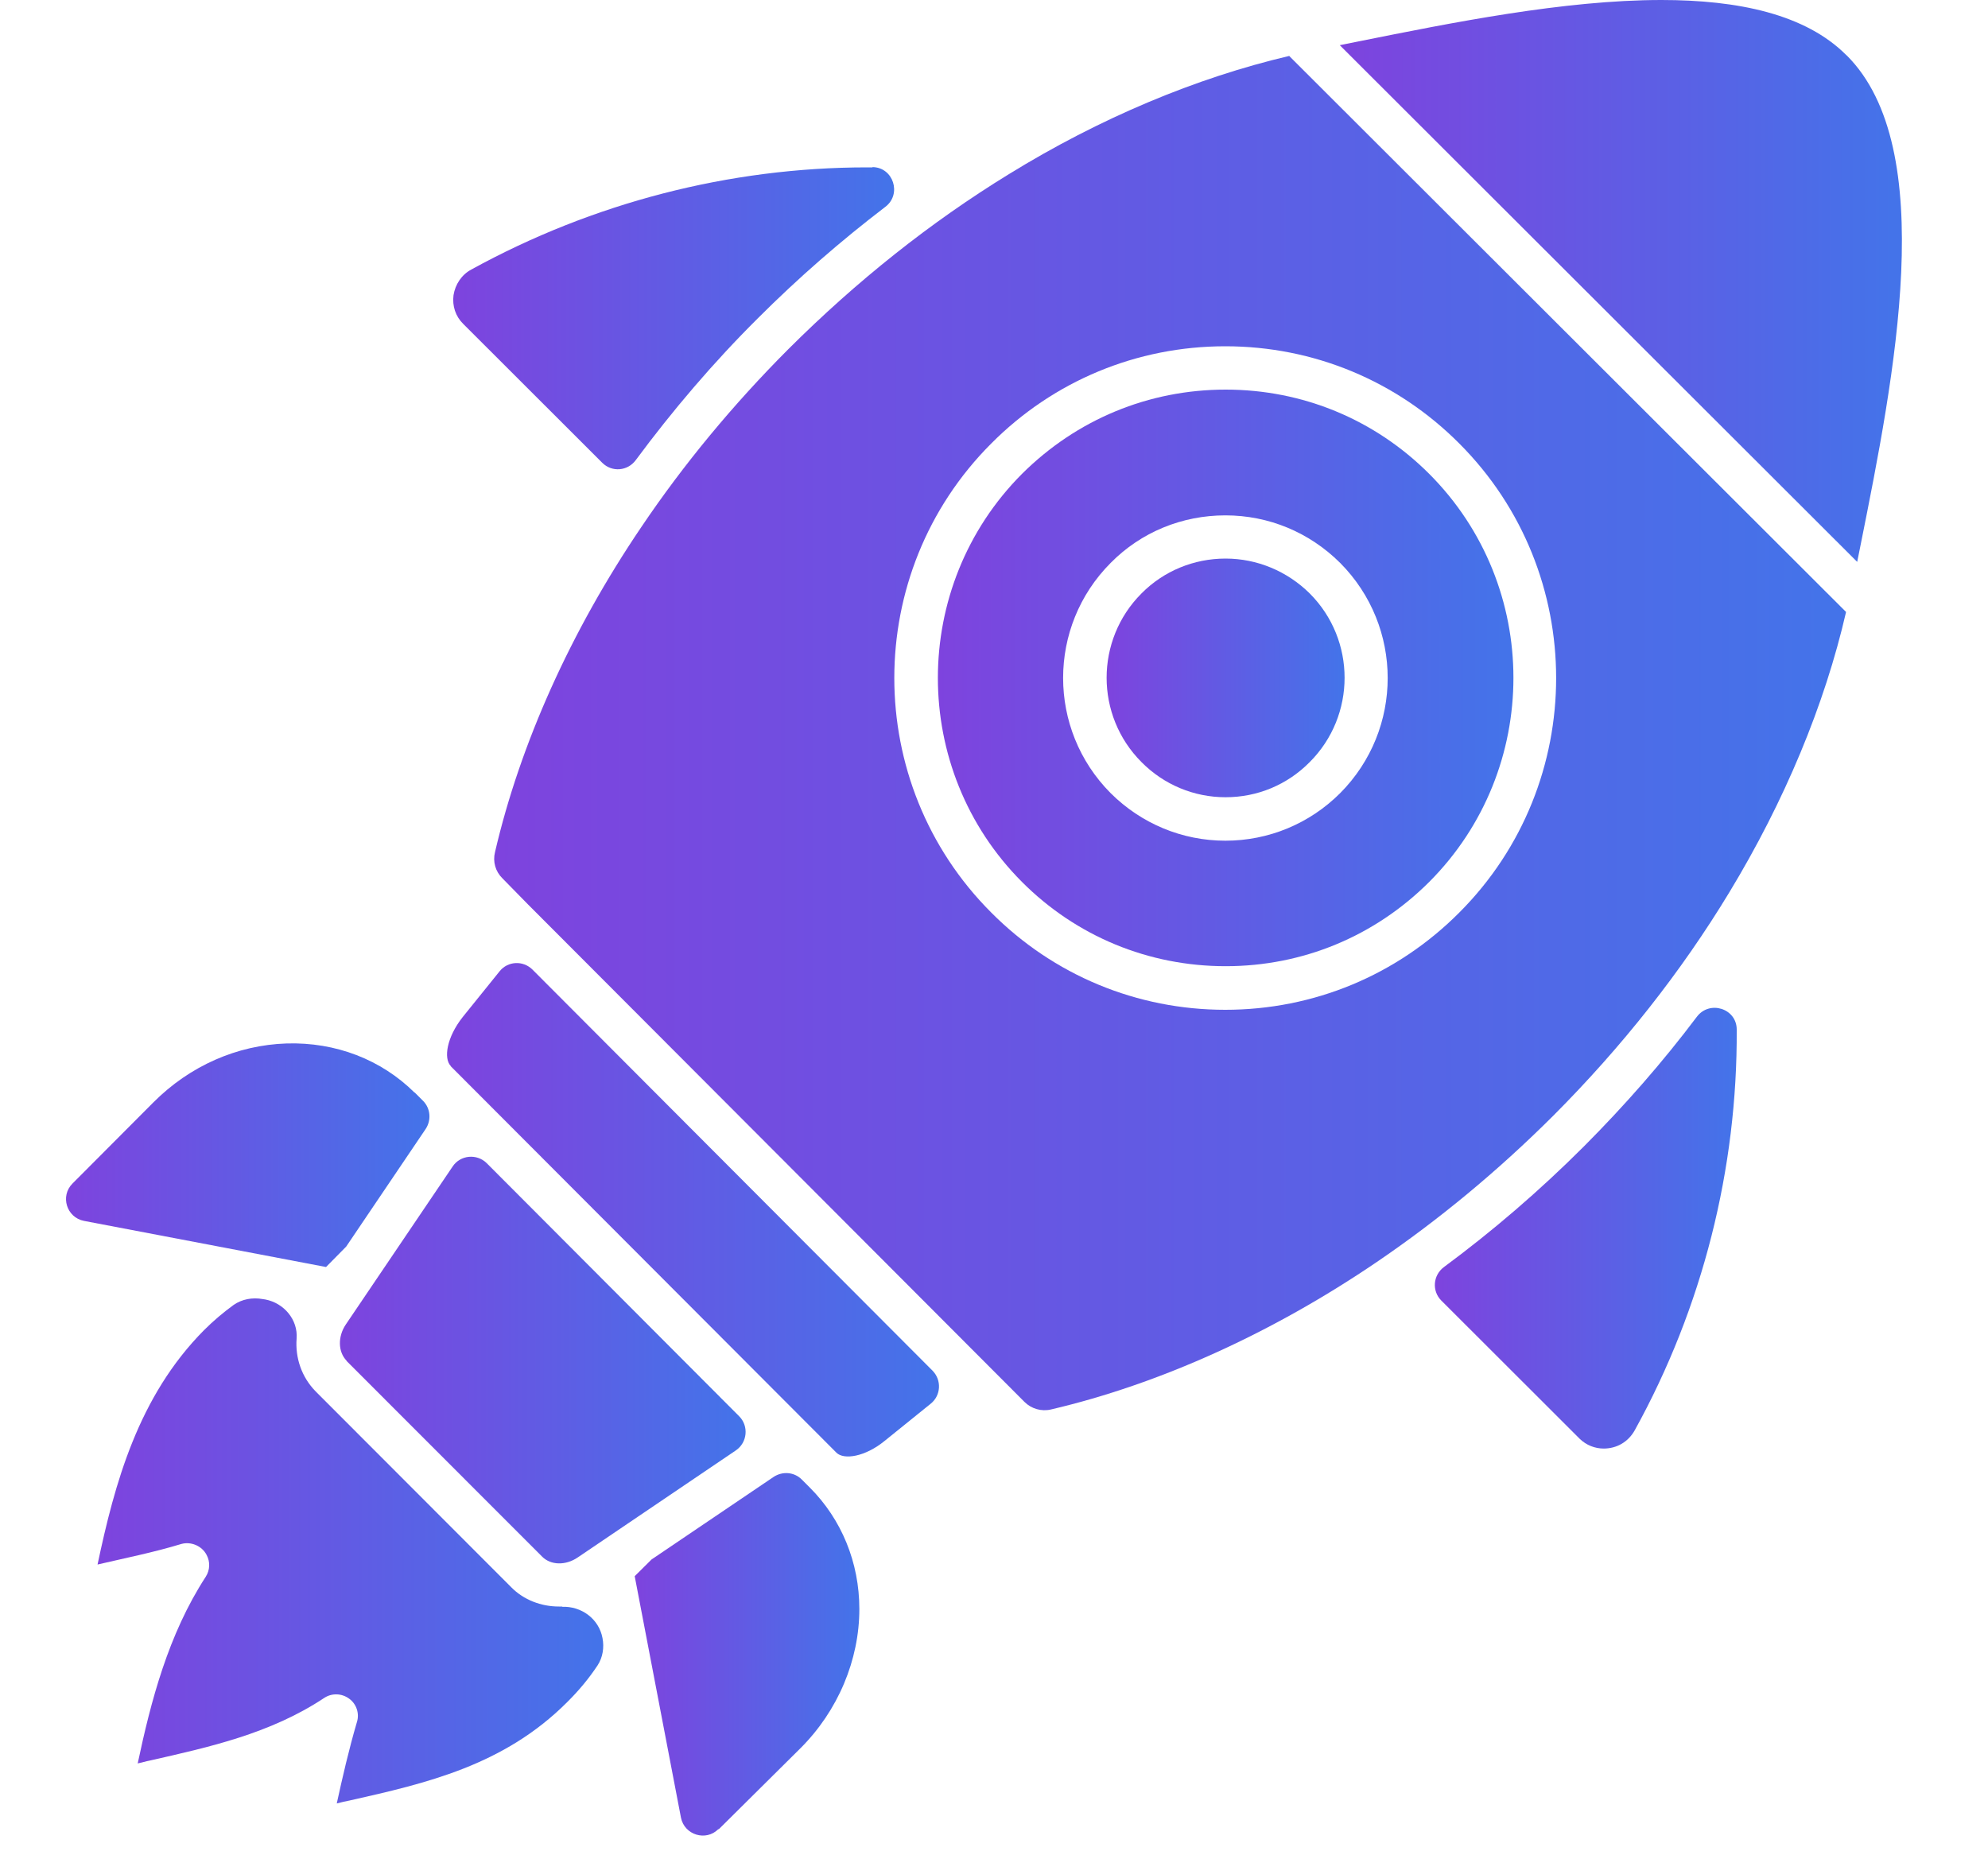 <svg width="15" height="14" viewBox="0 0 15 14" fill="none" xmlns="http://www.w3.org/2000/svg">
<path d="M7.711 3.576C6.865 4.425 6.865 5.807 7.711 6.655C8.121 7.066 8.667 7.291 9.248 7.291C9.829 7.291 10.372 7.066 10.784 6.655C11.631 5.806 11.631 4.424 10.784 3.576C10.373 3.165 9.829 2.94 9.248 2.94C8.667 2.94 8.124 3.165 7.711 3.576ZM10.112 5.985C9.882 6.215 9.573 6.344 9.246 6.344C8.919 6.344 8.611 6.215 8.38 5.985C7.902 5.504 7.902 4.728 8.38 4.248C8.61 4.015 8.919 3.889 9.246 3.889C9.573 3.889 9.88 4.017 10.112 4.248C10.59 4.729 10.59 5.504 10.112 5.985Z" fill="url(#paint0_linear_3782_9128)"/>
<path d="M9.728 0.422C9.025 0.587 8.297 0.892 7.611 1.315C7.021 1.677 6.462 2.122 5.947 2.636C5.534 3.05 5.159 3.502 4.839 3.977C4.306 4.764 3.925 5.613 3.735 6.43C3.717 6.502 3.738 6.576 3.791 6.628L3.986 6.827L7.73 10.579C7.782 10.631 7.858 10.653 7.93 10.636C8.75 10.444 9.602 10.058 10.39 9.522C10.853 9.207 11.299 8.839 11.719 8.42C12.239 7.899 12.686 7.332 13.048 6.734C13.465 6.046 13.768 5.319 13.929 4.618L9.73 0.425C9.73 0.425 9.728 0.422 9.727 0.42L9.728 0.422ZM11.011 6.886C10.54 7.359 9.912 7.62 9.245 7.62C8.578 7.62 7.949 7.359 7.479 6.886C6.504 5.911 6.504 4.322 7.479 3.347C7.949 2.874 8.578 2.613 9.245 2.613C9.912 2.613 10.54 2.874 11.011 3.347C11.985 4.322 11.985 5.911 11.011 6.886Z" fill="url(#paint1_linear_3782_9128)"/>
<path d="M3.401 8.046L6.311 10.962C6.367 11.018 6.527 10.994 6.675 10.873L7.023 10.592C7.1 10.53 7.106 10.415 7.037 10.344L4.018 7.317C3.947 7.246 3.832 7.252 3.77 7.329L3.491 7.675C3.37 7.828 3.346 7.987 3.401 8.044L3.401 8.046Z" fill="url(#paint2_linear_3782_9128)"/>
<path d="M3.128 8.245C2.876 7.995 2.532 7.863 2.163 7.874C1.789 7.886 1.432 8.043 1.157 8.319L0.547 8.931C0.452 9.026 0.503 9.188 0.634 9.213L2.46 9.561L2.612 9.407L3.212 8.519C3.256 8.452 3.248 8.364 3.193 8.308L3.128 8.243L3.128 8.245Z" fill="url(#paint3_linear_3782_9128)"/>
<path d="M5.424 13.803L6.039 13.193C6.323 12.91 6.484 12.526 6.484 12.142C6.484 11.791 6.35 11.465 6.11 11.225L6.05 11.165C5.994 11.108 5.905 11.1 5.837 11.145L4.916 11.768L4.789 11.894L5.138 13.716C5.164 13.847 5.326 13.897 5.42 13.803L5.424 13.803Z" fill="url(#paint4_linear_3782_9128)"/>
<path d="M4.244 12.123H4.217C4.083 12.123 3.951 12.073 3.857 11.977L2.382 10.5C2.276 10.392 2.227 10.247 2.238 10.101C2.249 9.959 2.143 9.833 2.002 9.806L1.982 9.803C1.906 9.789 1.826 9.803 1.763 9.847C1.686 9.903 1.612 9.965 1.539 10.038C1.042 10.539 0.865 11.196 0.736 11.806C0.941 11.758 1.158 11.715 1.368 11.651C1.44 11.631 1.522 11.664 1.558 11.732C1.587 11.784 1.585 11.848 1.552 11.899C1.269 12.334 1.138 12.84 1.039 13.307C1.069 13.301 1.1 13.291 1.132 13.285C1.577 13.184 2.039 13.083 2.446 12.813C2.503 12.775 2.578 12.777 2.634 12.818C2.689 12.857 2.714 12.93 2.693 12.995C2.632 13.203 2.585 13.408 2.541 13.609C2.572 13.601 2.604 13.593 2.637 13.587C3.21 13.458 3.801 13.324 4.279 12.845C4.368 12.757 4.444 12.665 4.509 12.567C4.548 12.507 4.56 12.432 4.546 12.361C4.519 12.216 4.387 12.119 4.24 12.125L4.244 12.123Z" fill="url(#paint5_linear_3782_9128)"/>
<path d="M6.582 1.263H6.542C5.505 1.263 4.473 1.53 3.556 2.034C3.483 2.073 3.435 2.146 3.422 2.227C3.411 2.309 3.438 2.388 3.495 2.444L4.545 3.493C4.618 3.565 4.736 3.555 4.797 3.472C5.074 3.098 5.381 2.737 5.718 2.402C6.024 2.096 6.345 1.817 6.68 1.561C6.806 1.466 6.741 1.263 6.584 1.261L6.582 1.263Z" fill="url(#paint6_linear_3782_9128)"/>
<path d="M2.615 10.27L4.09 11.746C4.155 11.812 4.268 11.815 4.36 11.752L5.552 10.945C5.639 10.886 5.651 10.762 5.578 10.688L3.672 8.777C3.598 8.704 3.473 8.715 3.415 8.803L2.609 9.995C2.548 10.086 2.55 10.201 2.615 10.268L2.615 10.27Z" fill="url(#paint7_linear_3782_9128)"/>
<path d="M13.932 0.417C13.624 0.107 13.115 0 12.536 0C11.801 0 10.951 0.172 10.248 0.313L10.109 0.341L14.013 4.24L14.04 4.106C14.292 2.847 14.637 1.12 13.934 0.418L13.932 0.417Z" fill="url(#paint8_linear_3782_9128)"/>
<path d="M12.1 10.931C12.199 10.931 12.285 10.881 12.334 10.794C12.847 9.866 13.11 8.818 13.104 7.769C13.104 7.61 12.899 7.545 12.803 7.673C12.547 8.013 12.261 8.34 11.951 8.651C11.614 8.988 11.259 9.292 10.894 9.562C10.812 9.624 10.803 9.742 10.875 9.814L11.92 10.858C11.969 10.905 12.033 10.931 12.101 10.931L12.1 10.931Z" fill="url(#paint9_linear_3782_9128)"/>
<path d="M8.613 4.478C8.262 4.829 8.262 5.4 8.613 5.751C8.781 5.921 9.008 6.016 9.247 6.016C9.487 6.016 9.712 5.923 9.882 5.751C10.233 5.4 10.233 4.829 9.882 4.478C9.712 4.31 9.485 4.215 9.247 4.215C9.009 4.215 8.781 4.308 8.613 4.478Z" fill="url(#paint10_linear_3782_9128)"/>
<defs>
<linearGradient id="paint0_linear_3782_9128" x1="7.076" y1="5.116" x2="11.352" y2="5.116" gradientUnits="userSpaceOnUse">
<stop stop-color="#7E43DE"/>
<stop offset="1" stop-color="#4473E9"/>
</linearGradient>
<linearGradient id="paint1_linear_3782_9128" x1="3.729" y1="5.531" x2="13.772" y2="5.531" gradientUnits="userSpaceOnUse">
<stop stop-color="#7E43DE"/>
<stop offset="1" stop-color="#4473E9"/>
</linearGradient>
<linearGradient id="paint2_linear_3782_9128" x1="3.373" y1="9.129" x2="7.028" y2="9.129" gradientUnits="userSpaceOnUse">
<stop stop-color="#7E43DE"/>
<stop offset="1" stop-color="#4473E9"/>
</linearGradient>
<linearGradient id="paint3_linear_3782_9128" x1="0.498" y1="8.717" x2="3.198" y2="8.717" gradientUnits="userSpaceOnUse">
<stop stop-color="#7E43DE"/>
<stop offset="1" stop-color="#4473E9"/>
</linearGradient>
<linearGradient id="paint4_linear_3782_9128" x1="4.789" y1="12.484" x2="6.458" y2="12.484" gradientUnits="userSpaceOnUse">
<stop stop-color="#7E43DE"/>
<stop offset="1" stop-color="#4473E9"/>
</linearGradient>
<linearGradient id="paint5_linear_3782_9128" x1="0.736" y1="11.703" x2="4.493" y2="11.703" gradientUnits="userSpaceOnUse">
<stop stop-color="#7E43DE"/>
<stop offset="1" stop-color="#4473E9"/>
</linearGradient>
<linearGradient id="paint6_linear_3782_9128" x1="3.42" y1="2.401" x2="6.695" y2="2.401" gradientUnits="userSpaceOnUse">
<stop stop-color="#7E43DE"/>
<stop offset="1" stop-color="#4473E9"/>
</linearGradient>
<linearGradient id="paint7_linear_3782_9128" x1="2.564" y1="10.263" x2="5.579" y2="10.263" gradientUnits="userSpaceOnUse">
<stop stop-color="#7E43DE"/>
<stop offset="1" stop-color="#4473E9"/>
</linearGradient>
<linearGradient id="paint8_linear_3782_9128" x1="10.109" y1="2.12" x2="14.285" y2="2.12" gradientUnits="userSpaceOnUse">
<stop stop-color="#7E43DE"/>
<stop offset="1" stop-color="#4473E9"/>
</linearGradient>
<linearGradient id="paint9_linear_3782_9128" x1="10.826" y1="9.268" x2="13.069" y2="9.268" gradientUnits="userSpaceOnUse">
<stop stop-color="#7E43DE"/>
<stop offset="1" stop-color="#4473E9"/>
</linearGradient>
<linearGradient id="paint10_linear_3782_9128" x1="8.35" y1="5.115" x2="10.117" y2="5.115" gradientUnits="userSpaceOnUse">
<stop stop-color="#7E43DE"/>
<stop offset="1" stop-color="#4473E9"/>
</linearGradient>
</defs>
</svg>
